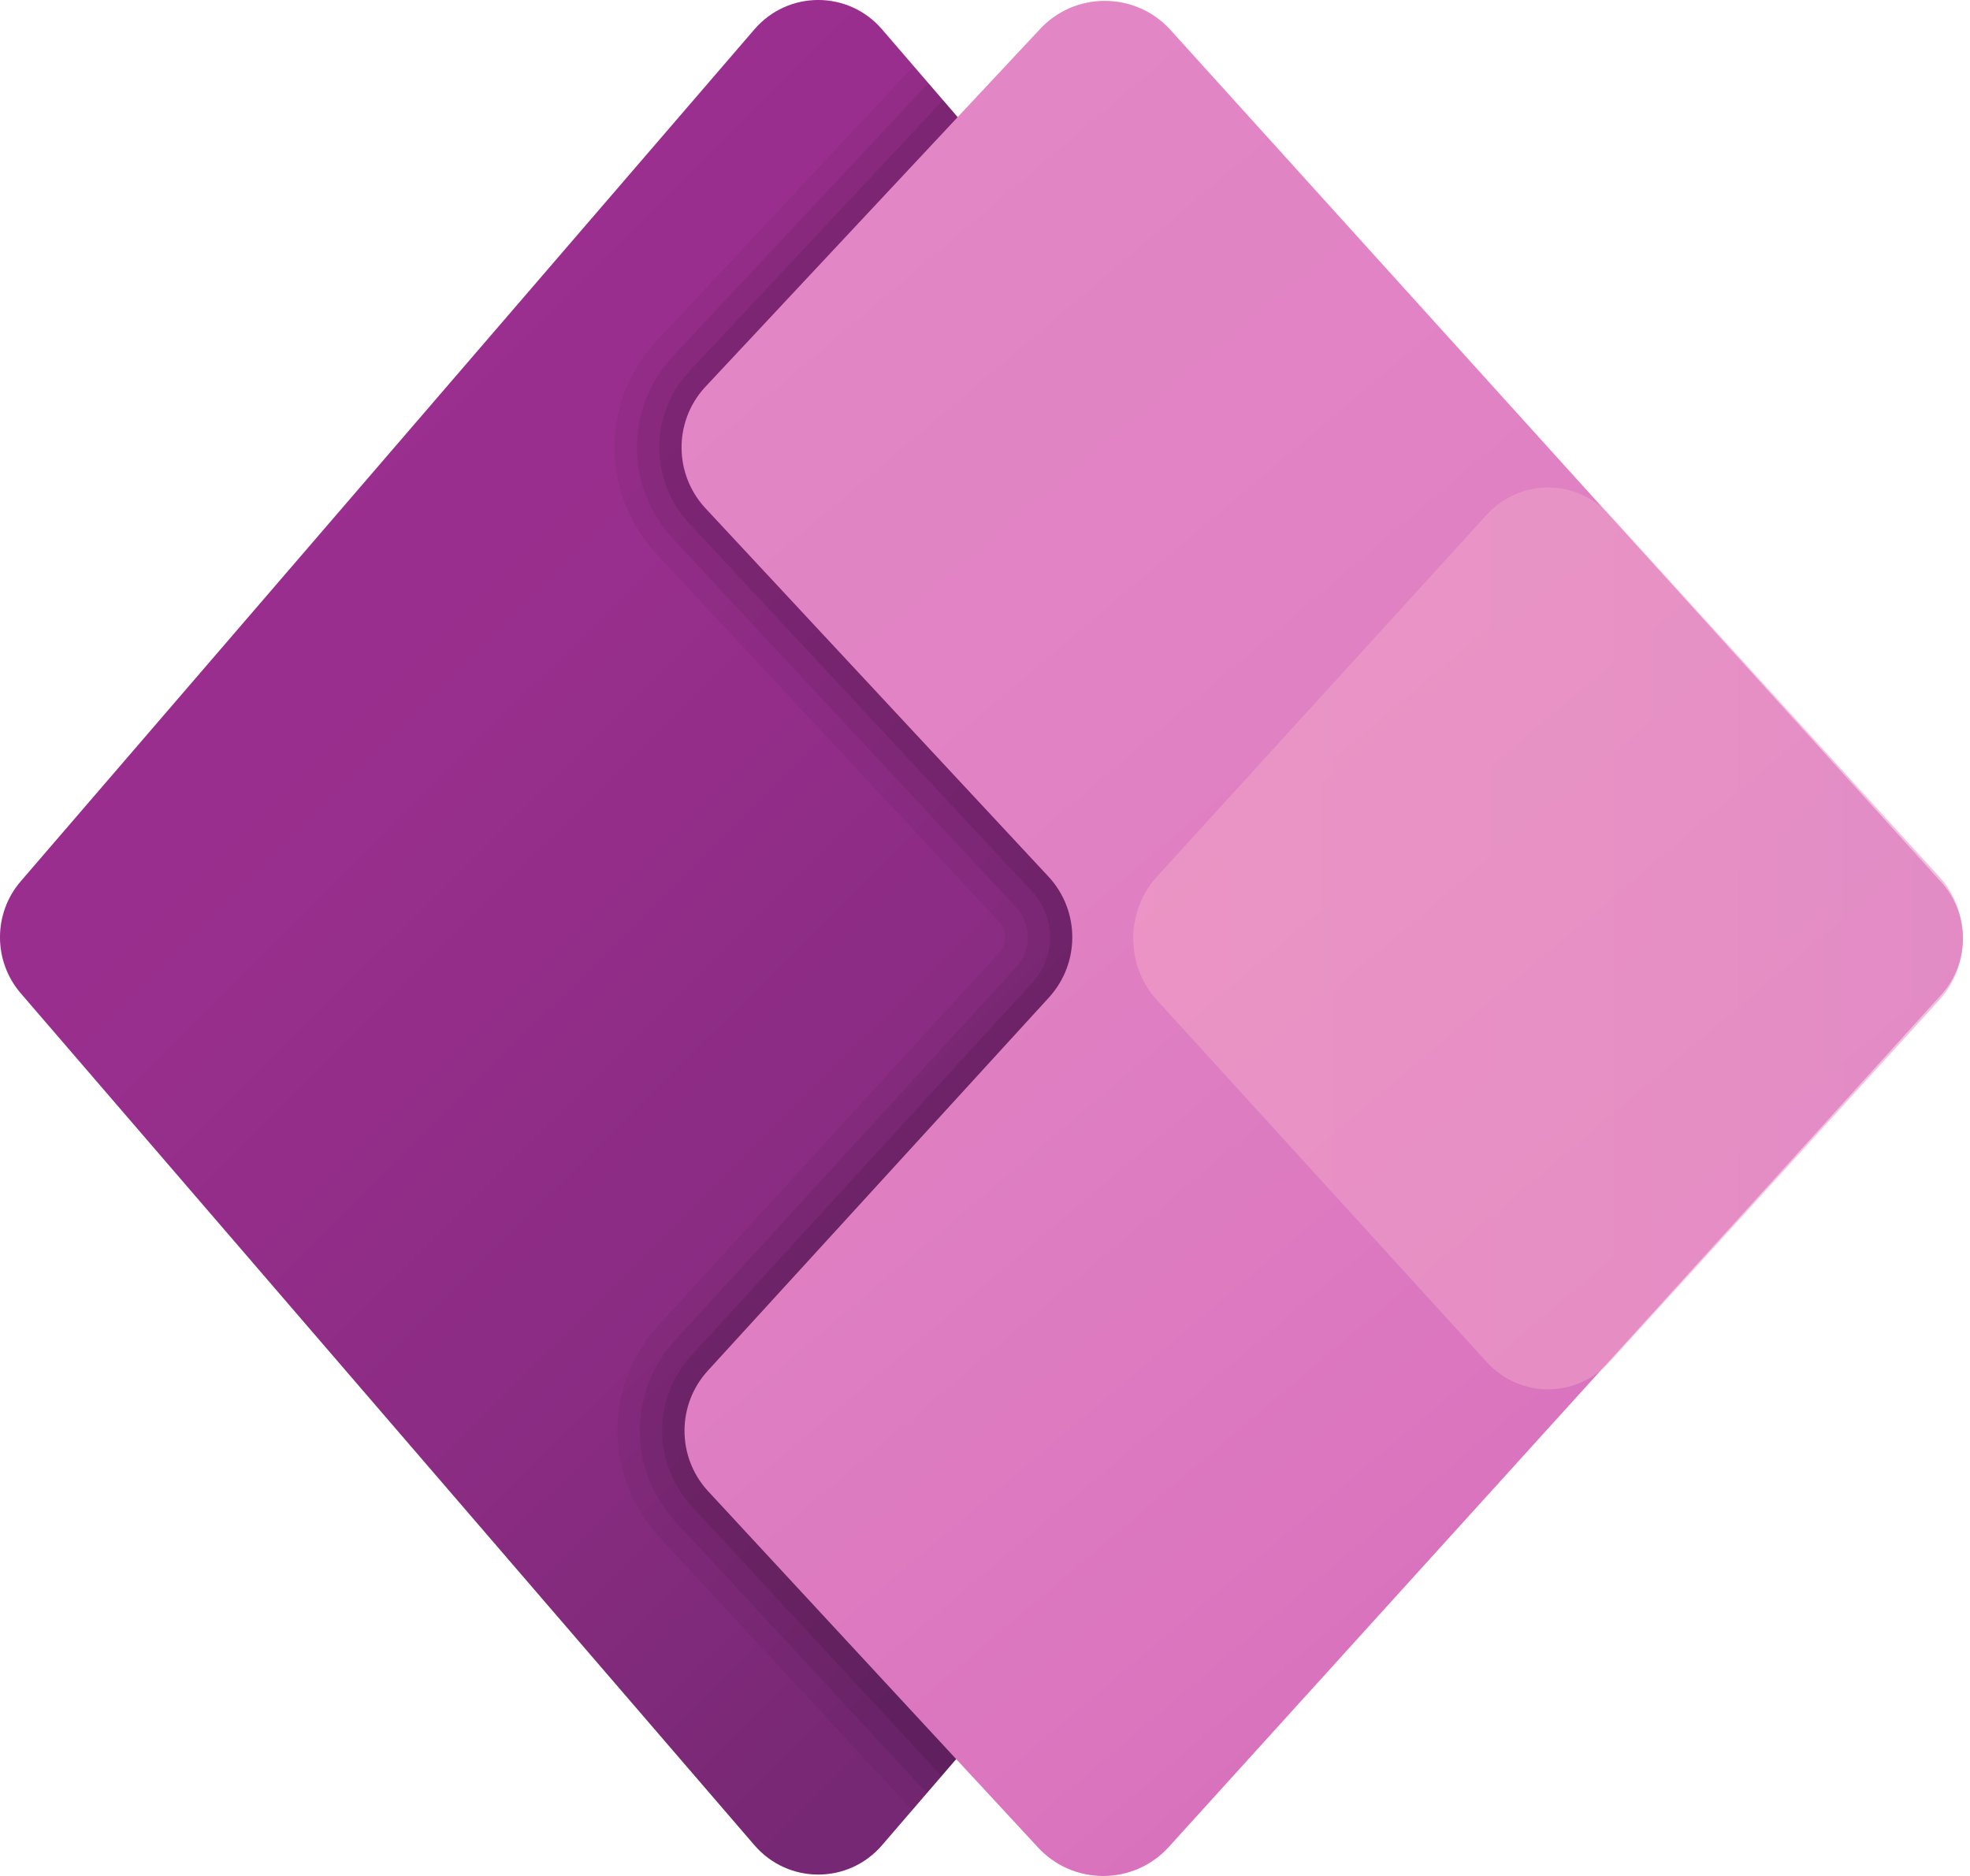 <svg width="42" height="40" viewBox="0 0 42 40" fill="none" xmlns="http://www.w3.org/2000/svg">
<path d="M16.084 39.344L0.443 21.18C-0.148 20.494 -0.148 19.475 0.443 18.79L16.084 0.626C16.803 -0.209 18.087 -0.209 18.805 0.626L34.446 18.79C35.036 19.475 35.036 20.494 34.446 21.18L18.805 39.344C18.087 40.179 16.803 40.179 16.084 39.344Z" fill="url(#paint0_linear_389_29183)"/>
<path opacity="0.05" d="M34.446 21.18C35.036 20.494 35.036 19.475 34.446 18.79L19.479 1.408L13.948 7.323C12.807 8.602 12.82 10.524 13.983 11.798L21.308 19.663C21.475 19.847 21.475 20.122 21.308 20.305L14.036 28.261C12.879 29.527 12.874 31.452 14.028 32.745L19.447 38.596L34.446 21.18Z" fill="black"/>
<path opacity="0.07" d="M34.447 21.179C35.037 20.494 35.037 19.475 34.447 18.79L19.793 1.771L14.305 7.64C13.326 8.736 13.337 10.382 14.333 11.473L21.66 19.343C21.994 19.709 21.995 20.261 21.66 20.626L14.388 28.582C13.396 29.668 13.391 31.316 14.379 32.422L19.761 38.235L34.447 21.179Z" fill="black"/>
<path opacity="0.09" d="M34.448 21.179C35.038 20.494 35.038 19.474 34.448 18.789L20.106 2.133L14.66 7.955C13.846 8.869 13.853 10.239 14.681 11.147L22.012 19.02C22.513 19.57 22.513 20.398 22.012 20.946L14.74 28.902C13.914 29.806 13.906 31.177 14.728 32.097L20.073 37.87L34.448 21.179Z" fill="black"/>
<path d="M41.392 18.815L24.965 0.65C24.213 -0.192 22.896 -0.192 22.145 0.65L15.014 8.274C14.364 9.002 14.371 10.104 15.029 10.825L22.363 18.702C23.027 19.429 23.027 20.541 22.363 21.269L15.092 29.225C14.433 29.945 14.427 31.047 15.077 31.775L22.109 39.369C22.861 40.211 24.178 40.211 24.93 39.369L41.393 21.204C42 20.523 42 19.496 41.392 18.815Z" fill="url(#paint1_linear_389_29183)"/>
<path opacity="0.61" d="M31.69 29.035L24.663 21.323C23.993 20.588 23.993 19.431 24.663 18.695L31.69 10.983C32.406 10.198 33.603 10.198 34.319 10.983L41.346 18.695C42.016 19.431 42.016 20.588 41.346 21.323L34.319 29.035C33.603 29.821 32.407 29.821 31.69 29.035Z" fill="url(#paint2_linear_389_29183)"/>
<defs>
<linearGradient id="paint0_linear_389_29183" x1="4.424" y1="6.899" x2="26.758" y2="29.345" gradientUnits="userSpaceOnUse">
<stop stop-color="#9D2F90"/>
<stop offset="0.314" stop-color="#982E8D"/>
<stop offset="0.666" stop-color="#8B2C83"/>
<stop offset="1" stop-color="#772874"/>
</linearGradient>
<linearGradient id="paint1_linear_389_29183" x1="14.095" y1="8.584" x2="35.267" y2="33.606" gradientUnits="userSpaceOnUse">
<stop stop-color="#E286C5"/>
<stop offset="0.413" stop-color="#E081C3"/>
<stop offset="0.878" stop-color="#DA74BE"/>
<stop offset="1" stop-color="#D86FBC"/>
</linearGradient>
<linearGradient id="paint2_linear_389_29183" x1="24.16" y1="20.009" x2="41.849" y2="20.009" gradientUnits="userSpaceOnUse">
<stop stop-color="#F2A1C7"/>
<stop offset="0.62" stop-color="#ED9EC8"/>
<stop offset="1" stop-color="#E799CA"/>
</linearGradient>
</defs>
</svg>
